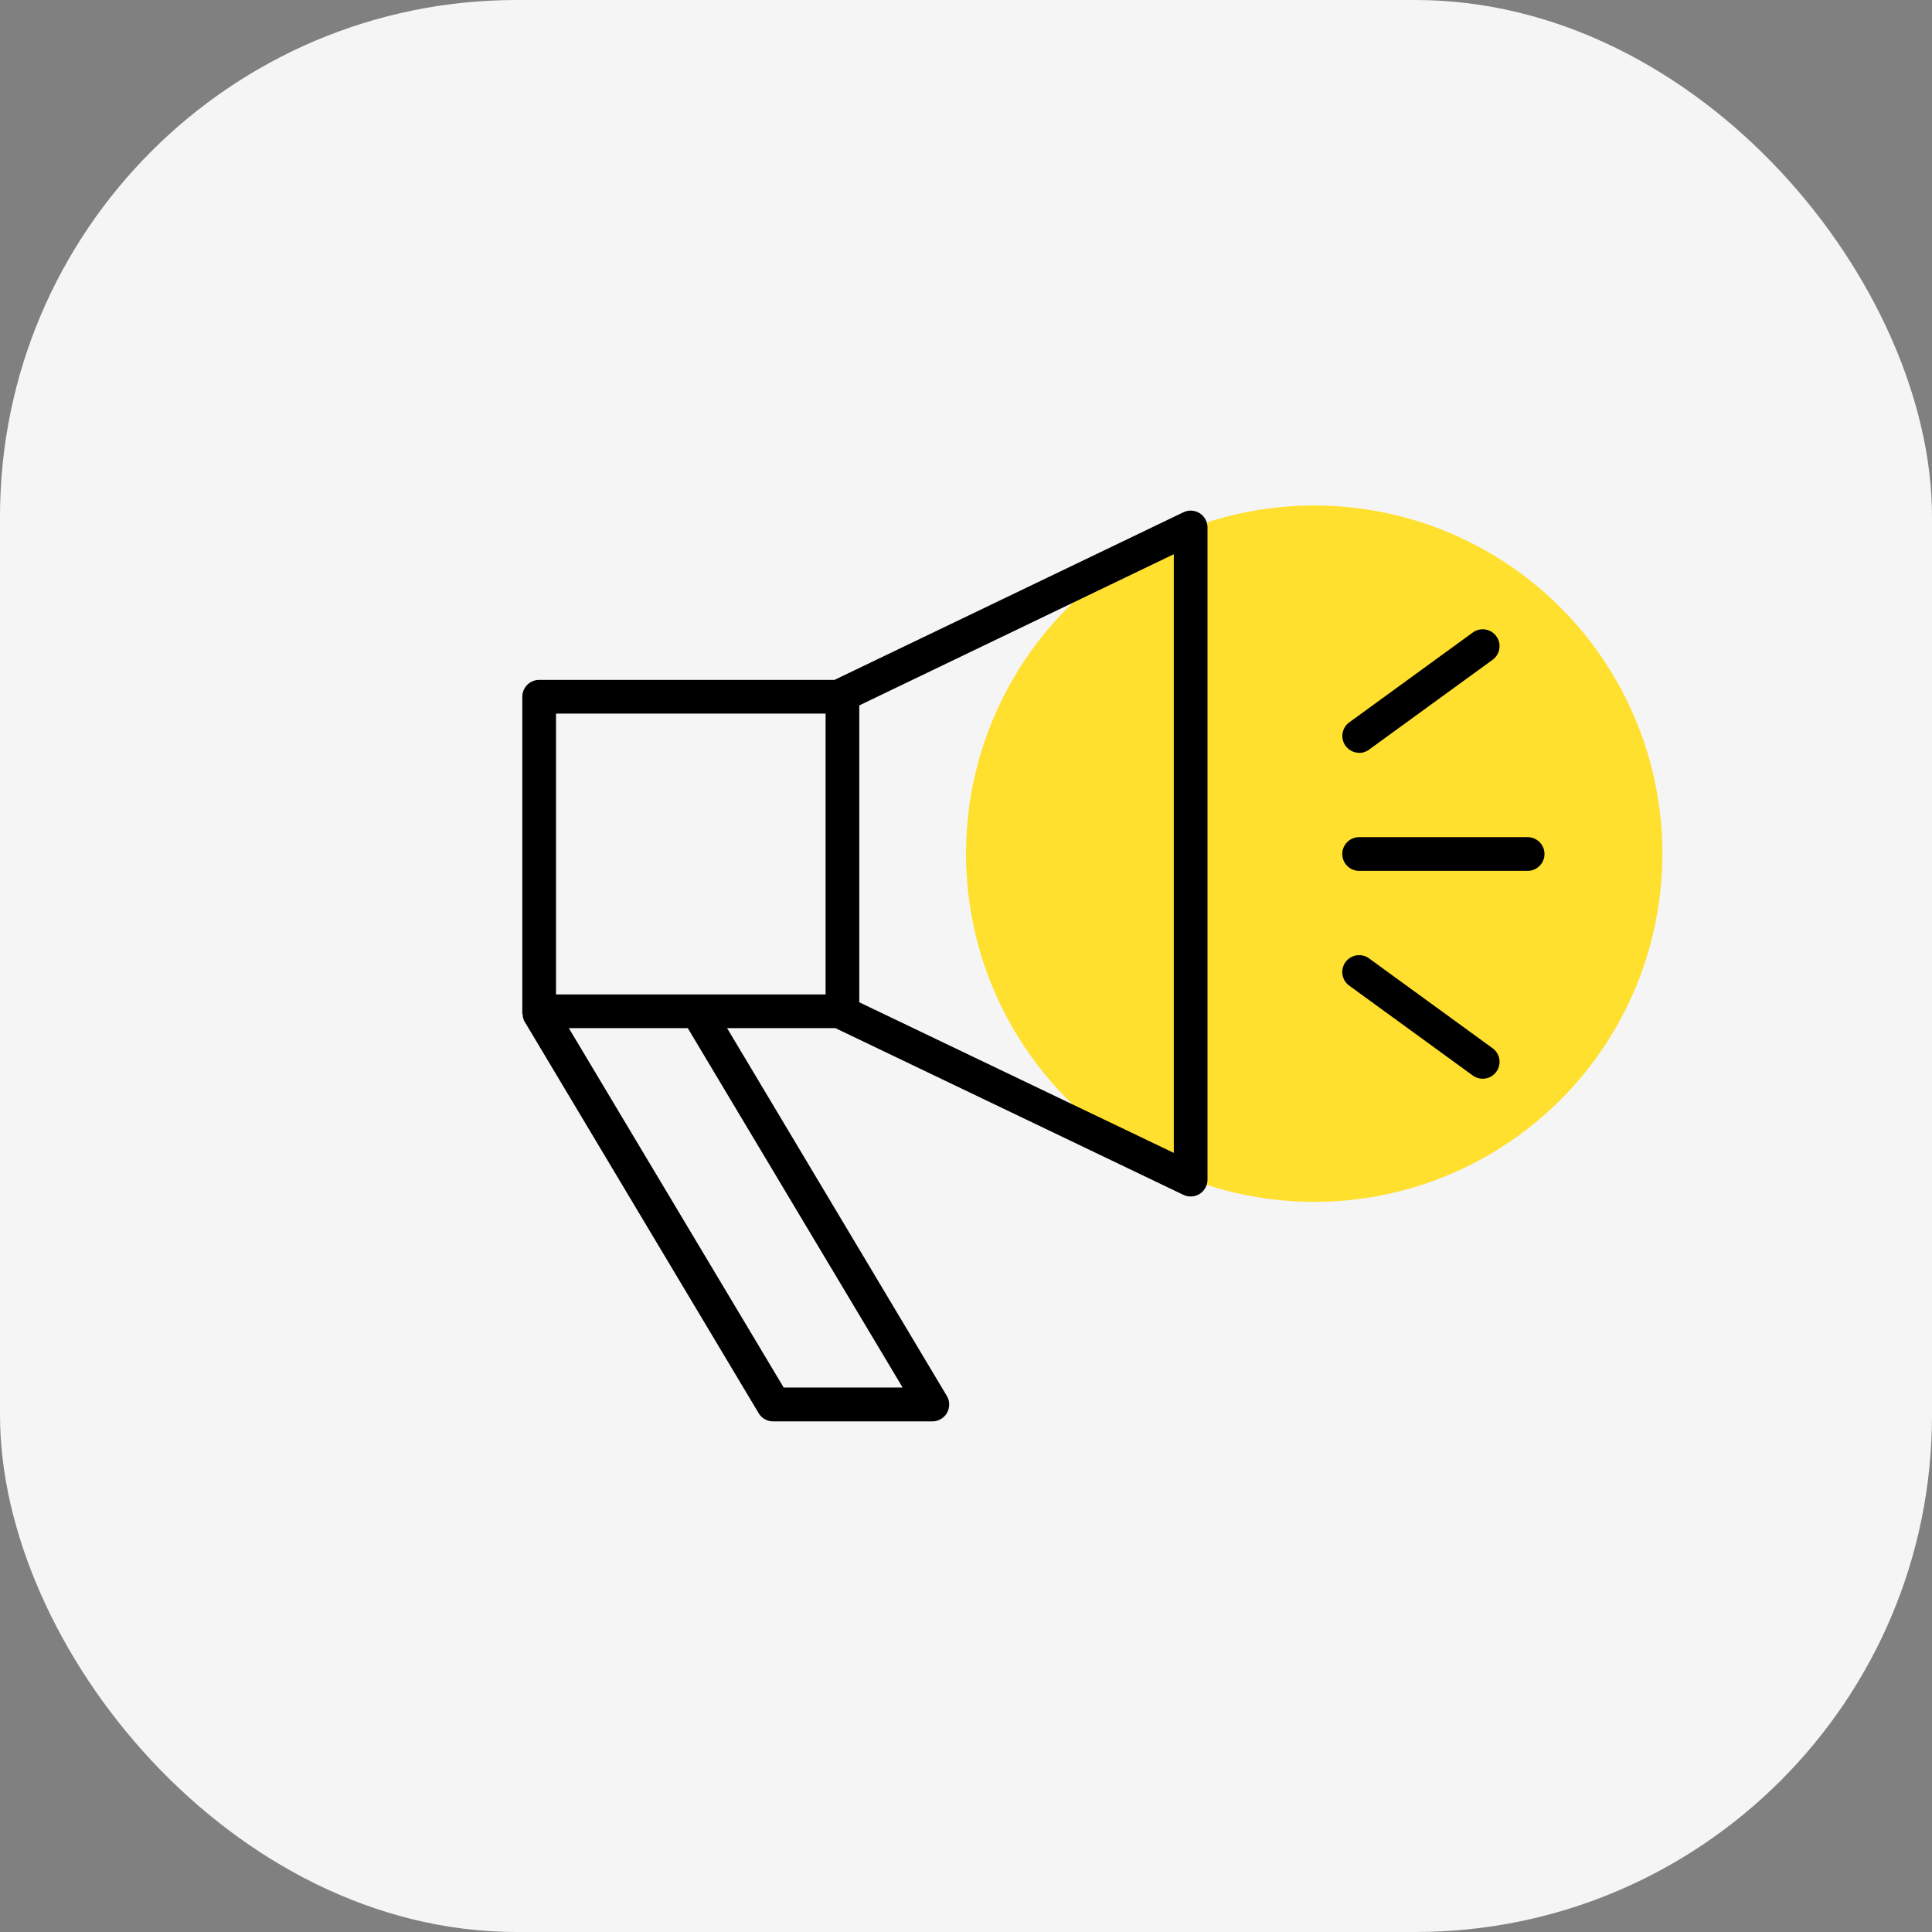 <?xml version="1.0" encoding="UTF-8"?> <svg xmlns="http://www.w3.org/2000/svg" xmlns:xlink="http://www.w3.org/1999/xlink" width="172" height="172" viewBox="0 0 172 172"><rect x="0" y="0" width="172" height="172" fill="#808080" stroke="none"/> <defs> <clipPath id="a"> <rect width="172" height="172"></rect> </clipPath> </defs> <g id="b" clip-path="url(#a)"> <rect width="172" height="172" rx="46" fill="#f5f5f5"></rect> <g clip-path="url(#a)"> <circle cx="31" cy="31" r="31" transform="translate(86 45)" fill="#ffe02e"></circle> <g transform="translate(41.5 33.53)"> <path d="M65.3,12.16a1.5,1.5,0,0,0-1.45-.08L32.79,27H6.5A1.5,1.5,0,0,0,5,28.5V56.59a1.13,1.13,0,0,0,.05.31s0,.09,0,.14a1.462,1.462,0,0,0,.07.16v.08l20.92,35a1.5,1.5,0,0,0,1.29.73H41.5a1.5,1.5,0,0,0,1.29-2.27L23.23,58h9.64l31,14.85A1.5,1.5,0,0,0,66,71.5V13.43a1.5,1.5,0,0,0-.7-1.27ZM8,30H32V55H8ZM38.86,90H28.27L9.14,58H19.73ZM63,69.11,35,55.7V29.27L63,15.81Z"></path> <path d="M79.5,33.5a1.49,1.49,0,0,0,.88-.29l11-8a1.5,1.5,0,1,0-1.76-2.43l-11,8a1.5,1.5,0,0,0,.88,2.71Z"></path> <path d="M94.5,41h-15a1.5,1.5,0,0,0,0,3h15a1.5,1.5,0,0,0,0-3Z"></path> <path d="M91.38,59.79l-11-8a1.5,1.5,0,1,0-1.76,2.43l11,8a1.5,1.5,0,0,0,1.76-2.43Z"></path> </g> </g> </g> </svg> 
